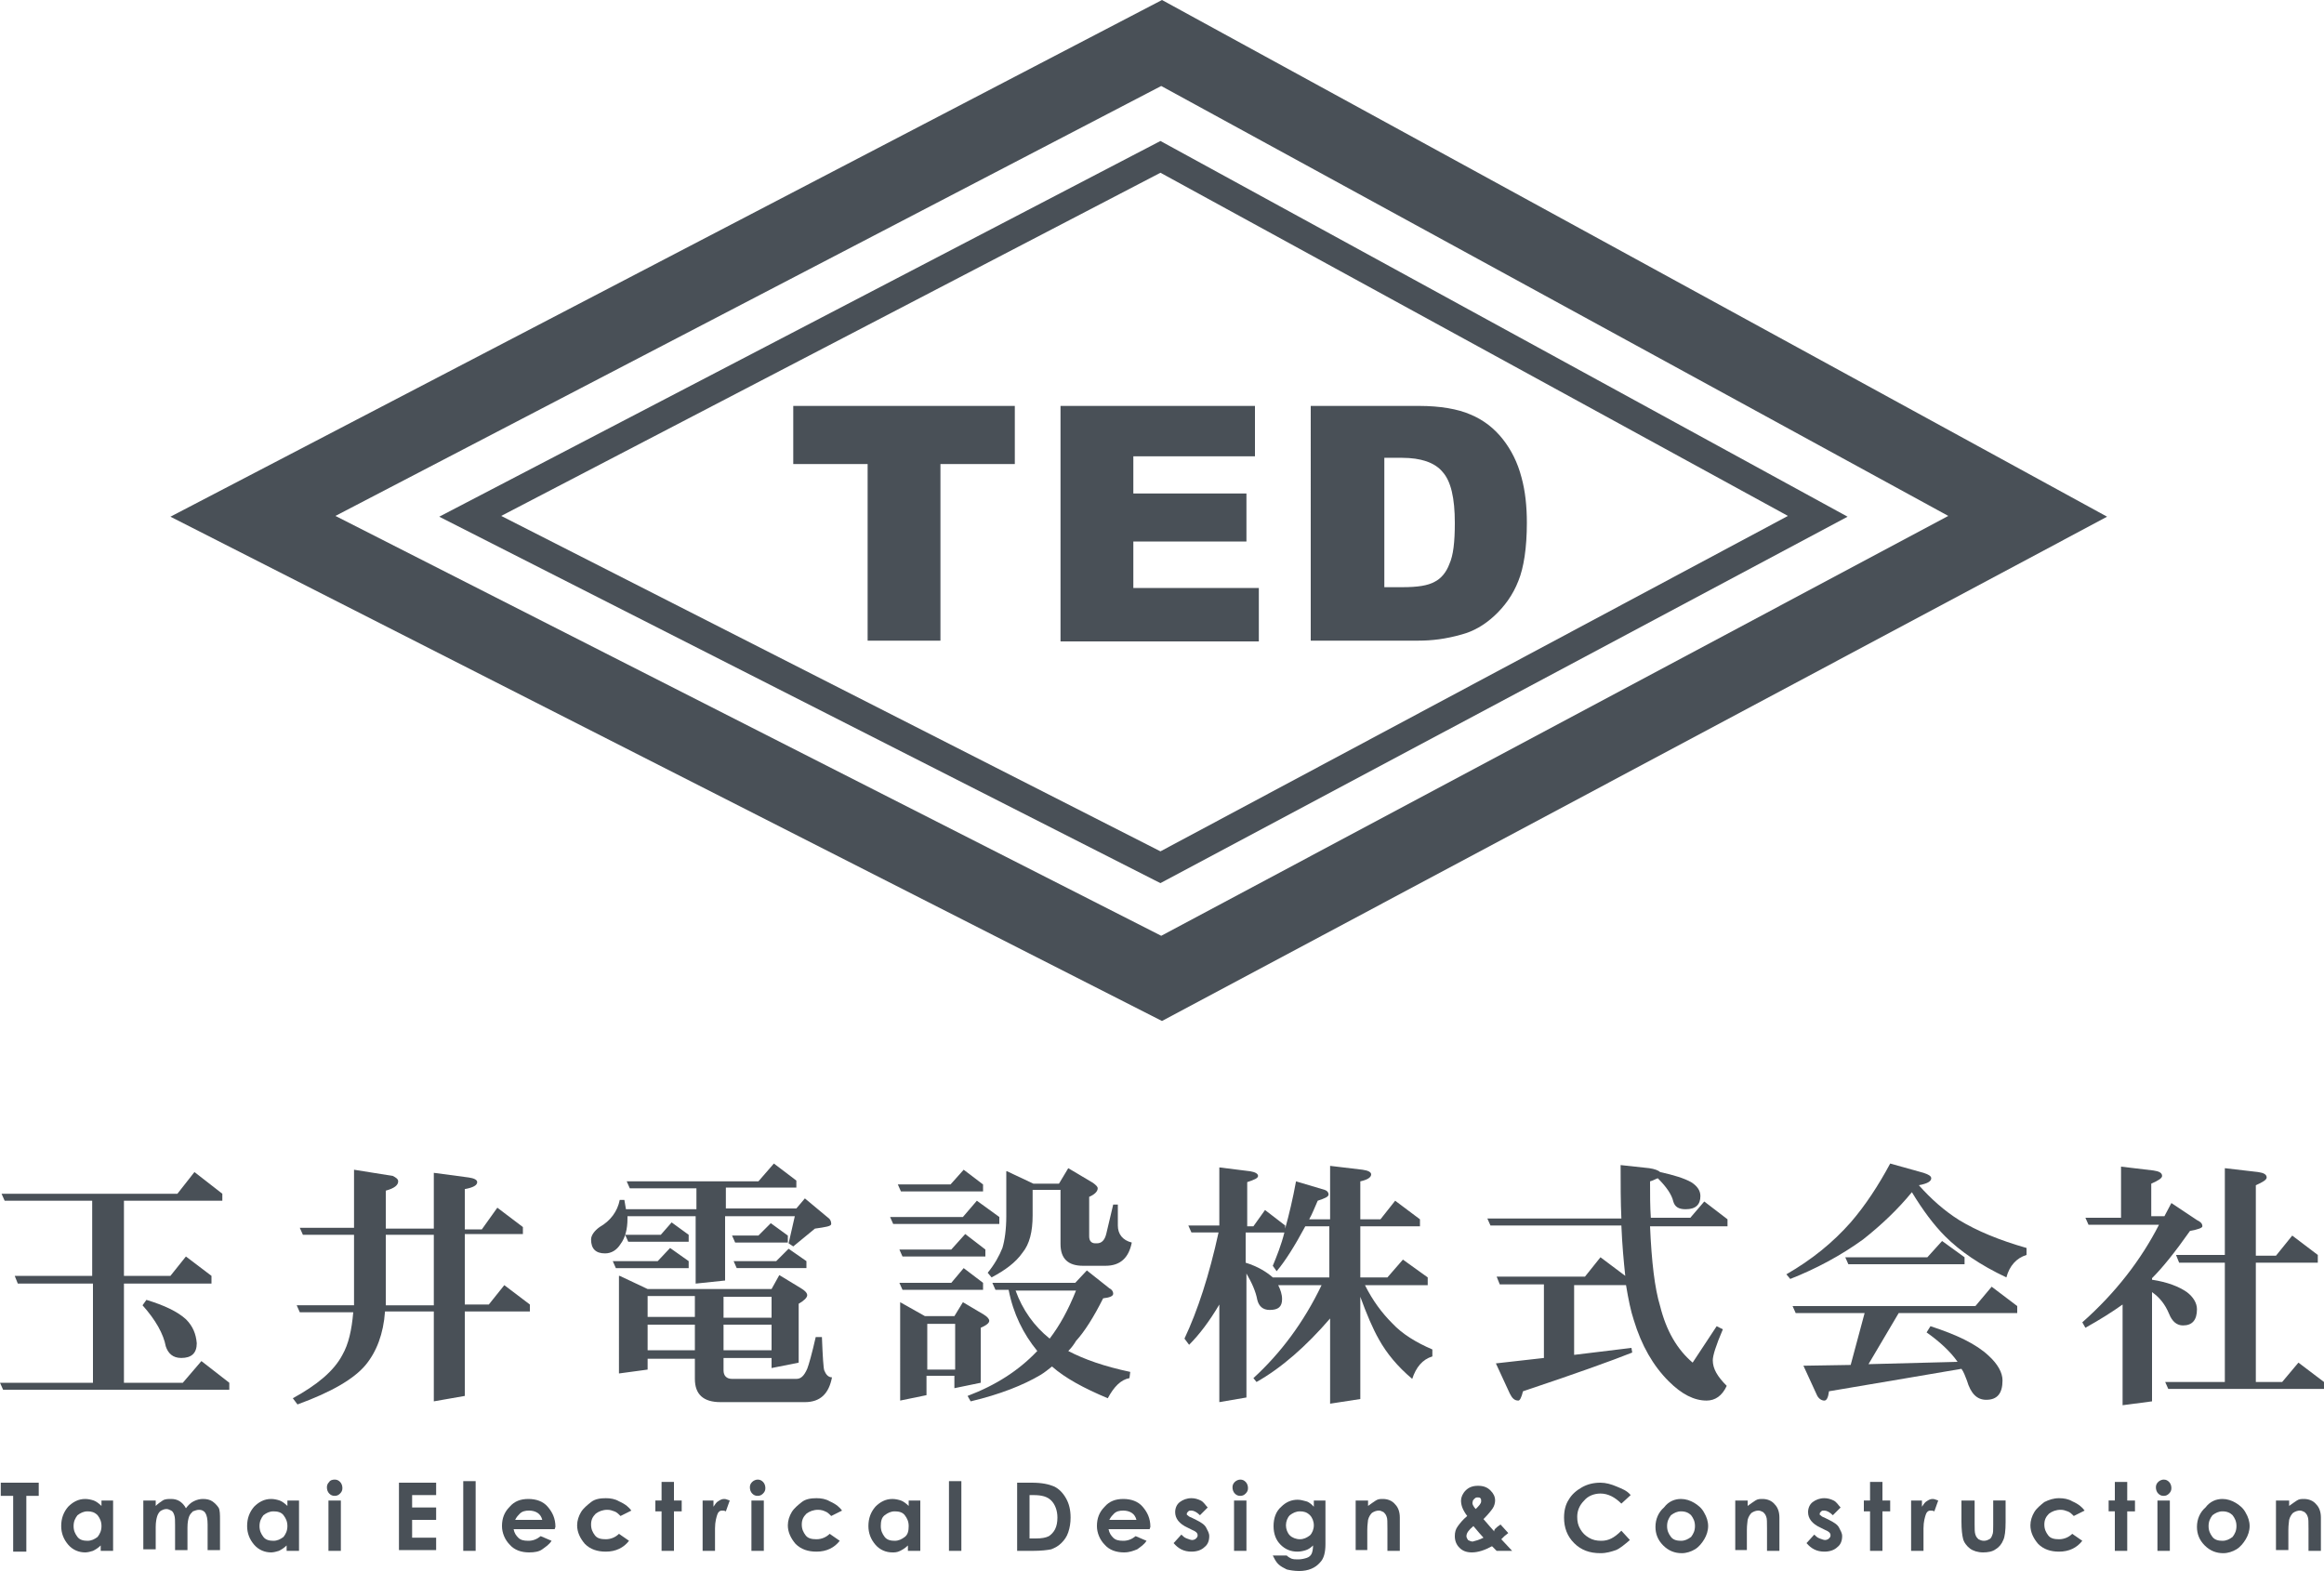 <?xml version="1.0" encoding="utf-8"?>
<!-- Generator: Adobe Illustrator 17.1.0, SVG Export Plug-In . SVG Version: 6.00 Build 0)  -->
<!DOCTYPE svg PUBLIC "-//W3C//DTD SVG 1.1//EN" "http://www.w3.org/Graphics/SVG/1.1/DTD/svg11.dtd">
<svg version="1.1" id="レイヤー_1" xmlns="http://www.w3.org/2000/svg" xmlns:xlink="http://www.w3.org/1999/xlink" x="0px"
	 y="0px" width="300px" height="202.8px" viewBox="0 0 300 202.8" enable-background="new 0 0 300 202.8" xml:space="preserve">
<path fill="#495057" d="M150,131.8L22,66.7L150,0l122,66.7L150,131.8z M43.3,66.6l106.6,54.2l101.6-54.2L149.9,11.1L43.3,66.6z"/>
<path fill="#495057" d="M149.8,114l-0.8-0.4L56.7,66.7l93.1-48.5l88.7,48.5L149.8,114z M64.7,66.6l85.1,43.3l81-43.3l-81-44.3
	L64.7,66.6z"/>
<g>
	<path fill="#495057" d="M102.5,52.4H131v7.5h-9.6v22.8h-9.4V59.9h-9.6V52.4z"/>
	<path fill="#495057" d="M136.9,52.4H162v6.5h-15.7v4.8h14.6v6.2h-14.6v6h16.2v6.9h-25.6V52.4z"/>
	<path fill="#495057" d="M169.3,52.4h13.9c2.7,0,5,0.4,6.6,1.1c1.7,0.7,3.1,1.8,4.2,3.2c1.1,1.4,1.9,3,2.4,4.9
		c0.5,1.8,0.7,3.8,0.7,5.9c0,3.2-0.4,5.8-1.1,7.5c-0.7,1.8-1.8,3.3-3.1,4.5c-1.3,1.2-2.7,2-4.2,2.4c-2.1,0.6-3.9,0.8-5.6,0.8h-13.9
		V52.4z M178.7,59.2v16.6h2.3c2,0,3.3-0.2,4.2-0.7c0.8-0.4,1.5-1.2,1.9-2.3c0.5-1.1,0.7-2.8,0.7-5.3c0-3.2-0.5-5.4-1.6-6.6
		c-1-1.2-2.8-1.8-5.2-1.8H178.7z"/>
</g>
<g>
	<path fill="#495057" d="M25.1,151.3l3.6,2.8v0.9H16v9.7H22l2-2.5l3.3,2.5v1H16v12.8h7.6l2.4-2.8l3.6,2.8v0.9H0.4L0,178.5h12v-12.8
		H2.3l-0.4-1h10V155H0.6l-0.4-0.9h22.7L25.1,151.3z M18.9,167.8c2.3,0.7,4,1.5,5.1,2.5c0.9,0.9,1.3,1.9,1.4,3.1c0,1.3-0.7,1.9-2,1.9
		c-1.1,0-1.7-0.6-2-1.5c-0.3-1.6-1.3-3.4-3-5.3L18.9,167.8z"/>
	<path fill="#495057" d="M64.2,155.9l3.3,2.5v0.9H60v9.1h3.1l2-2.5l3.3,2.5v0.9H60v10.9l-4,0.7v-11.6h-6.3c-0.2,2.9-1.1,5.2-2.5,6.9
		c-1.5,1.8-4.4,3.5-8.8,5.1l-0.6-0.8c3.1-1.7,5.3-3.5,6.4-5.6c0.8-1.4,1.2-3.2,1.4-5.5h-6.9l-0.4-0.9h7.4v-9.1h-6.6l-0.4-0.9h7v-7.5
		l5,0.8c0.4,0.2,0.7,0.4,0.7,0.7c0,0.5-0.5,0.9-1.6,1.2v4.9H56v-7.2l4.5,0.6c0.7,0.1,1.1,0.3,1.1,0.6c0,0.4-0.5,0.7-1.6,0.9v5.2h2.2
		L64.2,155.9z M56,168.5v-9.1h-6.2v8.3c0,0.3,0,0.6,0,0.8H56z"/>
	<path fill="#495057" d="M99.9,150.2l2.9,2.2v0.9h-9.1v2.7h9.1l1.1-1.3l3,2.5c0.3,0.2,0.4,0.5,0.4,0.8c0,0.3-0.7,0.4-2.1,0.6
		l-2.8,2.3l-0.6-0.4l0.8-3.5h-9v8.3l-3.8,0.4v-8.7H81l0,0.3c0,1.4-0.3,2.5-0.9,3.3c-0.5,0.8-1.2,1.2-2,1.2c-1.2,0-1.8-0.6-1.8-1.8
		c0-0.5,0.4-1.1,1.1-1.6c1.4-0.8,2.3-2,2.6-3.5h0.6l0.2,1.2h9.1v-2.7h-8.6l-0.4-0.9h17L99.9,150.2z M86.5,161.1l2.4,1.7v0.9h-9.4
		l-0.4-0.9h5.8L86.5,161.1z M80,164.7l3.6,1.7h16l1-1.8l2.8,1.7c0.5,0.3,0.8,0.6,0.8,0.9c0,0.3-0.4,0.7-1.1,1.1v7.6l-3.5,0.7v-1.3
		h-6.2v1.6c0,0.7,0.4,1.1,1.1,1.1h8.3c0.6,0,1-0.4,1.4-1.3c0.2-0.5,0.6-1.9,1.1-4.1h0.8c0.1,2.6,0.2,4,0.3,4.3
		c0.2,0.5,0.5,0.9,1,0.9c-0.4,2.1-1.5,3.2-3.5,3.2H93c-2.2,0-3.3-1-3.3-3v-2.6h-6.1v1.4l-3.7,0.5V164.7z M86.7,157.8l2.2,1.6v0.9
		h-7.8l-0.4-0.9h4.6L86.7,157.8z M83.6,170h6.1v-2.7h-6.1V170z M83.6,174.3h6.1V171h-6.1V174.3z M93.4,167.4v2.7h6.2v-2.7H93.4z
		 M93.4,171v3.3h6.2V171H93.4z M99.5,157.9l2.2,1.6v0.9h-6.8l-0.4-0.9h3.4L99.5,157.9z M101.8,161.2l2.3,1.6v0.9h-9l-0.4-0.9h5.5
		L101.8,161.2z"/>
	<path fill="#495057" d="M126.1,155l2.9,2.1v0.9h-13.7l-0.4-0.9h9.4L126.1,155z M124.4,151l2.5,1.9v0.9h-10.6l-0.4-0.9h6.8
		L124.4,151z M124.6,159.3l2.6,2v0.9h-10.7l-0.4-0.9h6.7L124.6,159.3z M124.4,163.7l2.5,1.9v0.9h-10.4l-0.4-0.9h6.7L124.4,163.7z
		 M116.2,168.1l3.2,1.8h3.8l1.1-1.8l2.7,1.6c0.5,0.3,0.7,0.6,0.7,0.8c0,0.3-0.4,0.6-1.1,0.9v7.1l-3.4,0.7v-1.6h-3.6v2.5l-3.4,0.7
		V168.1z M119.7,176.8h3.6v-5.9h-3.6V176.8z M140.3,164l2.9,2.3c0.4,0.2,0.5,0.5,0.5,0.7c0,0.3-0.4,0.5-1.3,0.6
		c-1.2,2.4-2.4,4.3-3.5,5.5c-0.3,0.5-0.6,0.9-1,1.3c2.1,1.1,4.7,2,8,2.7l-0.1,0.8c-1.1,0.2-2,1.1-2.8,2.6c-3.1-1.3-5.5-2.6-7.2-4.1
		c-0.5,0.4-1,0.8-1.5,1.1c-2.2,1.3-5.2,2.5-9,3.4l-0.4-0.7c3.7-1.4,6.6-3.3,8.9-5.7c0,0,0,0,0.1-0.1c-1.8-2.2-3.1-4.8-3.7-7.9h-1.7
		l-0.4-0.9h10.7L140.3,164z M130,151.2l3.4,1.6h3.3l1.2-2l3.2,1.9c0.4,0.3,0.6,0.5,0.6,0.7c0,0.4-0.4,0.8-1.1,1.1v5.1
		c0,0.6,0.3,0.9,0.8,0.9h0.2c0.6,0,1-0.4,1.2-1.2l0.9-3.8h0.6v2.7c0,1.1,0.6,1.9,1.8,2.2c-0.4,2-1.5,3-3.4,3h-2.9
		c-1.9,0-2.9-0.9-2.9-2.8v-7h-3.6v3.3c0,2.1-0.4,3.7-1.3,4.8c-0.9,1.3-2.3,2.3-4,3.2l-0.5-0.6c0.9-1.1,1.5-2.2,1.9-3.2
		c0.3-1,0.5-2.4,0.5-4.1V151.2z M131.1,166.6c0.9,2.5,2.4,4.6,4.4,6.2c1.3-1.7,2.4-3.7,3.4-6.2H131.1z"/>
	<path fill="#495057" d="M163.3,156.2l2.6,2v0.4c0.5-1.8,1-3.9,1.4-6.1l3.7,1.1c0.3,0.1,0.5,0.3,0.5,0.6c0,0.3-0.5,0.5-1.4,0.8
		c-0.4,0.9-0.7,1.7-1.1,2.4h2.7v-6.9l4.2,0.5c0.7,0.1,1.1,0.3,1.1,0.6c0,0.4-0.5,0.7-1.4,0.9v4.9h2.6l1.9-2.4l3.2,2.4v0.9h-7.7v6.6
		h3.5l2-2.3l3.2,2.3v1h-8.1c1,2,2.2,3.6,3.5,4.9c1.3,1.4,3.1,2.5,5.2,3.4v0.9c-1.3,0.4-2.1,1.4-2.6,2.9c-1.9-1.6-3.3-3.3-4.3-5.1
		c-0.8-1.4-1.6-3.3-2.4-5.5v13.2l-3.9,0.6v-11c-3.1,3.6-6.3,6.4-9.5,8.2l-0.4-0.5c3.5-3.2,6.5-7.2,8.8-12h-5.6
		c0.3,0.6,0.5,1.2,0.5,1.8c0,1-0.5,1.4-1.6,1.4c-0.9,0-1.4-0.5-1.6-1.3c-0.2-1.1-0.7-2.2-1.4-3.4v16l-3.5,0.6v-12.6
		c-1.3,2.2-2.6,3.9-3.9,5.2l-0.6-0.8c1.7-3.6,3.2-8.2,4.4-13.7h-3.5l-0.4-0.9h4v-7.5l4,0.5c0.6,0.1,1,0.3,1,0.6
		c0,0.3-0.5,0.5-1.4,0.8v5.7h0.8L163.3,156.2z M171.6,164.9v-6.6h-3.1c-1.4,2.6-2.6,4.5-3.7,5.8l-0.5-0.7c0.5-1.2,1.1-2.7,1.5-4.3
		h-5v3.9c1.6,0.5,2.7,1.2,3.5,1.9H171.6z"/>
	<path fill="#495057" d="M220,155.1l3,2.3v0.9h-10c0.2,4.6,0.6,8,1.3,10.3c0.8,3.2,2.2,5.6,4.2,7.3l3.1-4.7l0.8,0.4
		c-0.9,2.1-1.3,3.4-1.3,4c0,1.1,0.6,2.1,1.8,3.3c-0.6,1.3-1.5,1.9-2.6,1.9c-1.6,0-3.2-0.8-4.9-2.5c-2-2-3.5-4.6-4.5-7.9
		c-0.4-1.2-0.7-2.7-1-4.5h-6.7v9l7.4-0.9l0.1,0.6c-2.5,1-7.2,2.7-14.1,5c-0.2,0.8-0.4,1.2-0.6,1.2c-0.5,0-0.8-0.3-1.1-0.9l-1.8-3.9
		l6.2-0.7v-9.5h-5.7l-0.4-1h11.4l2-2.5l3.2,2.4c-0.2-1.9-0.4-4-0.5-6.5h-16.9l-0.4-0.9h17.3c-0.1-2.1-0.1-4.4-0.1-6.9l3.7,0.4
		c0.7,0.1,1.2,0.3,1.4,0.5c1.8,0.4,3.1,0.8,4,1.3c0.8,0.5,1.2,1.1,1.2,1.8c0,1.1-0.6,1.7-1.9,1.7c-0.9,0-1.4-0.3-1.6-1
		c-0.2-0.9-0.9-1.9-2-3c-0.3,0.1-0.6,0.3-1,0.4c0,1.7,0,3.3,0.1,4.7h5.1L220,155.1z"/>
	<path fill="#495057" d="M244,150.2l4.3,1.2c0.6,0.2,1,0.4,1,0.7c0,0.4-0.5,0.7-1.6,0.9c1.6,1.8,3.3,3.3,5.2,4.5
		c2.3,1.4,5.2,2.6,8.7,3.6v0.9c-1.3,0.4-2.2,1.4-2.6,2.9c-3.4-1.6-6-3.4-7.9-5.3c-1.5-1.5-2.9-3.4-4.3-5.7c-1.8,2.2-3.9,4.2-6.3,6.1
		c-2.9,2.1-6.1,3.8-9.4,5.1l-0.5-0.6c3.3-1.9,6-4.1,8.3-6.7C240.8,155.6,242.5,153,244,150.2z M257.1,166.1l3.3,2.5v0.9h-15.3
		l-3.9,6.6l11.5-0.3c-0.9-1.3-2.3-2.6-4-3.8l0.5-0.8c3.4,1.1,5.9,2.3,7.5,3.8c1.2,1.1,1.8,2.2,1.8,3.2c0,1.7-0.7,2.5-2.1,2.5
		c-1.2,0-2-0.8-2.5-2.5c-0.2-0.5-0.4-1.1-0.7-1.5c-3.6,0.6-9.3,1.6-17.1,2.9c-0.1,0.8-0.3,1.2-0.6,1.2c-0.4,0-0.8-0.3-1-0.8
		l-1.7-3.7l6.1-0.1l1.8-6.7h-8.9l-0.4-0.9H255L257.1,166.1z M250.7,160.2l2.9,2.1v0.9h-15l-0.4-0.9h10.6L250.7,160.2z"/>
	<path fill="#495057" d="M273.8,150.6l4.2,0.5c0.7,0.1,1.1,0.3,1.1,0.7c0,0.3-0.5,0.6-1.4,1v4.2h1.7l0.9-1.7l3.3,2.2
		c0.4,0.2,0.7,0.4,0.7,0.8c0,0.2-0.5,0.4-1.6,0.6c-1.9,2.7-3.5,4.7-4.9,6.1v0.2c2,0.3,3.5,0.9,4.5,1.6c0.8,0.6,1.3,1.4,1.3,2.2
		c0,1.4-0.6,2.1-1.8,2.1c-0.8,0-1.4-0.5-1.8-1.5c-0.5-1.2-1.2-2.1-2.2-2.8v14.1l-3.8,0.5v-13c-1.4,1-3,2-4.8,3l-0.4-0.7
		c4.3-3.8,7.6-8.1,9.9-12.6h-9.1l-0.4-0.9h4.6V150.6z M295.9,159.5l3.3,2.5v1h-8v15.4h3.4l2.1-2.5l3.3,2.5v0.9h-20.1l-0.4-0.9h7.7
		v-15.4h-5.9l-0.4-1h6.3v-11.2l4.3,0.5c0.7,0.1,1.1,0.3,1.1,0.7c0,0.3-0.5,0.6-1.4,1v9.1h2.6L295.9,159.5z"/>
</g>
<g>
	<path fill="#495057" d="M0.1,191.4H5v1.7H3.4v7.2H1.7v-7.2H0.1V191.4z"/>
	<path fill="#495057" d="M13,193.7h1.6v6.5H13v-0.7c-0.3,0.3-0.6,0.5-1,0.7c-0.3,0.1-0.7,0.2-1,0.2c-0.8,0-1.6-0.3-2.2-1
		c-0.6-0.7-0.9-1.5-0.9-2.4c0-1,0.3-1.8,0.9-2.5c0.6-0.6,1.3-1,2.2-1c0.4,0,0.8,0.1,1.1,0.2s0.7,0.4,1,0.7V193.7z M11.3,195.1
		c-0.5,0-0.9,0.2-1.3,0.5c-0.3,0.4-0.5,0.8-0.5,1.4c0,0.6,0.2,1,0.5,1.4c0.3,0.4,0.8,0.5,1.3,0.5c0.5,0,0.9-0.2,1.3-0.5
		c0.3-0.4,0.5-0.8,0.5-1.4c0-0.6-0.2-1-0.5-1.4C12.2,195.2,11.8,195.1,11.3,195.1z"/>
	<path fill="#495057" d="M18.5,193.7h1.6v0.7c0.3-0.3,0.6-0.5,0.9-0.7c0.3-0.2,0.7-0.2,1.1-0.2c0.4,0,0.8,0.1,1.1,0.3
		c0.3,0.2,0.6,0.5,0.8,0.9c0.3-0.4,0.6-0.7,1-0.9c0.4-0.2,0.8-0.3,1.2-0.3c0.5,0,0.9,0.1,1.2,0.3s0.6,0.5,0.8,0.8
		c0.2,0.3,0.2,0.9,0.2,1.7v3.8h-1.6v-3.3c0-0.7-0.1-1.2-0.3-1.5c-0.2-0.3-0.5-0.4-0.8-0.4c-0.3,0-0.5,0.1-0.8,0.2
		c-0.2,0.2-0.4,0.4-0.5,0.7c-0.1,0.3-0.2,0.7-0.2,1.4v2.9h-1.6v-3.2c0-0.6,0-1-0.1-1.3c-0.1-0.3-0.2-0.5-0.4-0.6
		c-0.2-0.1-0.4-0.2-0.6-0.2c-0.3,0-0.5,0.1-0.7,0.2s-0.4,0.4-0.5,0.7c-0.1,0.3-0.2,0.8-0.2,1.4v2.9h-1.6V193.7z"/>
	<path fill="#495057" d="M37,193.7h1.6v6.5H37v-0.7c-0.3,0.3-0.6,0.5-1,0.7c-0.3,0.1-0.7,0.2-1,0.2c-0.8,0-1.6-0.3-2.2-1
		c-0.6-0.7-0.9-1.5-0.9-2.4c0-1,0.3-1.8,0.9-2.5c0.6-0.6,1.3-1,2.2-1c0.4,0,0.8,0.1,1.1,0.2s0.7,0.4,1,0.7V193.7z M35.3,195.1
		c-0.5,0-0.9,0.2-1.3,0.5c-0.3,0.4-0.5,0.8-0.5,1.4c0,0.6,0.2,1,0.5,1.4c0.3,0.4,0.8,0.5,1.3,0.5c0.5,0,0.9-0.2,1.3-0.5
		c0.3-0.4,0.5-0.8,0.5-1.4c0-0.6-0.2-1-0.5-1.4C36.3,195.2,35.8,195.1,35.3,195.1z"/>
	<path fill="#495057" d="M43.2,191c0.3,0,0.5,0.1,0.7,0.3c0.2,0.2,0.3,0.5,0.3,0.8c0,0.3-0.1,0.5-0.3,0.7c-0.2,0.2-0.4,0.3-0.7,0.3
		c-0.3,0-0.5-0.1-0.7-0.3c-0.2-0.2-0.3-0.5-0.3-0.8c0-0.3,0.1-0.5,0.3-0.7C42.6,191.1,42.9,191,43.2,191z M42.3,193.7H44v6.5h-1.6
		V193.7z"/>
	<path fill="#495057" d="M51.5,191.4h4.8v1.6h-3.1v1.6h3.1v1.6h-3.1v2.3h3.1v1.6h-4.8V191.4z"/>
	<path fill="#495057" d="M59.8,191.2h1.6v9h-1.6V191.2z"/>
	<path fill="#495057" d="M71.6,197.4h-5.3c0.1,0.5,0.3,0.8,0.6,1.1c0.3,0.3,0.7,0.4,1.3,0.4c0.6,0,1.1-0.2,1.6-0.6l1.4,0.6
		c-0.3,0.5-0.8,0.8-1.2,1.1s-1,0.4-1.7,0.4c-1,0-1.9-0.3-2.5-1c-0.6-0.6-1-1.5-1-2.4c0-1,0.3-1.8,1-2.5c0.6-0.7,1.4-1,2.4-1
		c1,0,1.9,0.3,2.5,1c0.6,0.7,1,1.5,1,2.6L71.6,197.4z M70,196.2c-0.1-0.4-0.3-0.7-0.6-0.9s-0.7-0.3-1.1-0.3c-0.5,0-0.9,0.1-1.2,0.4
		c-0.2,0.2-0.4,0.4-0.6,0.8H70z"/>
	<path fill="#495057" d="M81.5,195l-1.4,0.7c-0.3-0.3-0.5-0.5-0.8-0.6c-0.3-0.1-0.5-0.2-0.9-0.2c-0.6,0-1.1,0.2-1.5,0.5
		c-0.4,0.4-0.6,0.8-0.6,1.4c0,0.6,0.2,1,0.5,1.4s0.8,0.5,1.4,0.5c0.7,0,1.3-0.3,1.7-0.7l1.3,0.9c-0.7,0.9-1.7,1.4-3,1.4
		c-1.1,0-2-0.3-2.7-1c-0.6-0.7-1-1.5-1-2.4c0-0.6,0.2-1.2,0.5-1.7c0.3-0.5,0.8-0.9,1.3-1.3s1.2-0.5,1.9-0.5c0.6,0,1.2,0.1,1.7,0.4
		C80.8,194.2,81.2,194.6,81.5,195z"/>
	<path fill="#495057" d="M85.4,191.3H87v2.4h1v1.4h-1v5.1h-1.6v-5.1h-0.8v-1.4h0.8V191.3z"/>
	<path fill="#495057" d="M90.7,193.7h1.4v0.8c0.2-0.3,0.4-0.6,0.6-0.7c0.3-0.2,0.5-0.3,0.8-0.3c0.2,0,0.4,0.1,0.7,0.2l-0.5,1.4
		c-0.2-0.1-0.3-0.1-0.5-0.1c-0.3,0-0.5,0.2-0.6,0.5s-0.3,0.9-0.3,1.8l0,0.3v2.6h-1.6V193.7z"/>
	<path fill="#495057" d="M97.8,191c0.3,0,0.5,0.1,0.7,0.3c0.2,0.2,0.3,0.5,0.3,0.8c0,0.3-0.1,0.5-0.3,0.7c-0.2,0.2-0.4,0.3-0.7,0.3
		c-0.3,0-0.5-0.1-0.7-0.3c-0.2-0.2-0.3-0.5-0.3-0.8c0-0.3,0.1-0.5,0.3-0.7C97.3,191.1,97.6,191,97.8,191z M97,193.7h1.6v6.5H97
		V193.7z"/>
	<path fill="#495057" d="M108.7,195l-1.4,0.7c-0.3-0.3-0.5-0.5-0.8-0.6c-0.2-0.1-0.5-0.2-0.9-0.2c-0.6,0-1.1,0.2-1.5,0.5
		c-0.4,0.4-0.6,0.8-0.6,1.4c0,0.6,0.2,1,0.5,1.4s0.8,0.5,1.4,0.5c0.7,0,1.3-0.3,1.7-0.7l1.3,0.9c-0.7,0.9-1.7,1.4-3,1.4
		c-1.1,0-2-0.3-2.7-1c-0.6-0.7-1-1.5-1-2.4c0-0.6,0.2-1.2,0.5-1.7c0.3-0.5,0.8-0.9,1.3-1.3s1.2-0.5,1.9-0.5c0.6,0,1.2,0.1,1.7,0.4
		C108,194.2,108.4,194.6,108.7,195z"/>
	<path fill="#495057" d="M117.2,193.7h1.6v6.5h-1.6v-0.7c-0.3,0.3-0.6,0.5-1,0.7s-0.7,0.2-1,0.2c-0.8,0-1.6-0.3-2.2-1
		c-0.6-0.7-0.9-1.5-0.9-2.4c0-1,0.3-1.8,0.9-2.5c0.6-0.6,1.3-1,2.2-1c0.4,0,0.8,0.1,1.1,0.2s0.7,0.4,1,0.7V193.7z M115.5,195.1
		c-0.5,0-0.9,0.2-1.3,0.5s-0.5,0.8-0.5,1.4c0,0.6,0.2,1,0.5,1.4c0.3,0.4,0.8,0.5,1.3,0.5c0.5,0,0.9-0.2,1.3-0.5s0.5-0.8,0.5-1.4
		c0-0.6-0.2-1-0.5-1.4S116,195.1,115.5,195.1z"/>
	<path fill="#495057" d="M122.5,191.2h1.6v9h-1.6V191.2z"/>
	<path fill="#495057" d="M131.2,191.4h2c1.3,0,2.2,0.2,2.9,0.5c0.6,0.3,1.1,0.8,1.5,1.5s0.6,1.5,0.6,2.5c0,0.7-0.1,1.3-0.3,1.9
		c-0.2,0.6-0.5,1-0.9,1.4c-0.4,0.4-0.8,0.6-1.3,0.8c-0.5,0.1-1.3,0.2-2.4,0.2h-2V191.4z M132.9,193v5.6h0.8c0.8,0,1.3-0.1,1.7-0.3
		c0.3-0.2,0.6-0.5,0.8-0.9c0.2-0.4,0.3-0.9,0.3-1.5c0-0.9-0.3-1.7-0.8-2.2c-0.5-0.5-1.2-0.7-2.3-0.7H132.9z"/>
	<path fill="#495057" d="M148.4,197.4h-5.3c0.1,0.5,0.3,0.8,0.6,1.1c0.3,0.3,0.7,0.4,1.3,0.4c0.6,0,1.1-0.2,1.6-0.6l1.4,0.6
		c-0.3,0.5-0.8,0.8-1.2,1.1c-0.5,0.2-1,0.4-1.7,0.4c-1,0-1.9-0.3-2.5-1c-0.6-0.6-1-1.5-1-2.4c0-1,0.3-1.8,1-2.5c0.6-0.7,1.4-1,2.4-1
		c1,0,1.9,0.3,2.5,1c0.6,0.7,1,1.5,1,2.6L148.4,197.4z M146.7,196.2c-0.1-0.4-0.3-0.7-0.6-0.9c-0.3-0.2-0.7-0.3-1.1-0.3
		c-0.5,0-0.9,0.1-1.2,0.4c-0.2,0.2-0.4,0.4-0.6,0.8H146.7z"/>
	<path fill="#495057" d="M155.9,194.6l-1,1c-0.4-0.4-0.8-0.6-1.1-0.6c-0.2,0-0.3,0-0.4,0.1c-0.1,0.1-0.2,0.2-0.2,0.3
		c0,0.1,0,0.2,0.1,0.2c0.1,0.1,0.2,0.2,0.5,0.3l0.6,0.3c0.6,0.3,1.1,0.6,1.3,1s0.4,0.7,0.4,1.1c0,0.6-0.2,1.1-0.6,1.4
		c-0.4,0.4-1,0.6-1.7,0.6c-1,0-1.7-0.4-2.3-1.1l1-1.1c0.2,0.2,0.4,0.4,0.7,0.5c0.3,0.1,0.5,0.2,0.7,0.2c0.2,0,0.4-0.1,0.5-0.2
		s0.2-0.2,0.2-0.4c0-0.3-0.2-0.5-0.7-0.7l-0.6-0.3c-1.1-0.5-1.6-1.2-1.6-2c0-0.5,0.2-1,0.6-1.3s0.9-0.5,1.5-0.5
		c0.4,0,0.8,0.1,1.2,0.3S155.6,194.3,155.9,194.6z"/>
	<path fill="#495057" d="M160.1,191c0.3,0,0.5,0.1,0.7,0.3c0.2,0.2,0.3,0.5,0.3,0.8c0,0.3-0.1,0.5-0.3,0.7c-0.2,0.2-0.4,0.3-0.7,0.3
		c-0.3,0-0.5-0.1-0.7-0.3c-0.2-0.2-0.3-0.5-0.3-0.8c0-0.3,0.1-0.5,0.3-0.7C159.6,191.1,159.9,191,160.1,191z M159.3,193.7h1.6v6.5
		h-1.6V193.7z"/>
	<path fill="#495057" d="M169.5,193.7h1.6v5.6c0,1.1-0.2,1.9-0.7,2.4c-0.6,0.7-1.5,1.1-2.7,1.1c-0.6,0-1.2-0.1-1.6-0.2
		c-0.4-0.2-0.8-0.4-1.1-0.7c-0.3-0.3-0.5-0.7-0.7-1.1h1.8c0.2,0.2,0.4,0.3,0.6,0.4c0.3,0.1,0.5,0.1,0.9,0.1c0.4,0,0.8-0.1,1.1-0.2
		s0.5-0.3,0.6-0.5c0.1-0.2,0.2-0.6,0.2-1.1c-0.3,0.3-0.6,0.5-0.9,0.6s-0.7,0.2-1.1,0.2c-0.9,0-1.6-0.3-2.2-0.9s-0.9-1.4-0.9-2.4
		c0-1,0.3-1.9,1-2.5c0.6-0.6,1.3-0.9,2.1-0.9c0.4,0,0.7,0.1,1.1,0.2s0.7,0.4,1,0.7V193.7z M167.8,195.1c-0.5,0-0.9,0.2-1.3,0.5
		c-0.3,0.3-0.5,0.8-0.5,1.3c0,0.5,0.2,1,0.5,1.3s0.8,0.5,1.3,0.5c0.5,0,0.9-0.2,1.3-0.5c0.3-0.3,0.5-0.8,0.5-1.3
		c0-0.5-0.2-1-0.5-1.3C168.7,195.2,168.3,195.1,167.8,195.1z"/>
	<path fill="#495057" d="M175,193.7h1.6v0.7c0.4-0.3,0.7-0.5,1-0.7s0.6-0.2,0.9-0.2c0.6,0,1.2,0.2,1.6,0.7c0.4,0.4,0.6,1,0.6,1.7
		v4.3h-1.6v-2.9c0-0.8,0-1.3-0.1-1.5c-0.1-0.3-0.2-0.4-0.4-0.6c-0.2-0.1-0.4-0.2-0.6-0.2c-0.3,0-0.6,0.1-0.9,0.3
		c-0.2,0.2-0.4,0.5-0.5,0.9c0,0.2-0.1,0.6-0.1,1.3v2.6H175V193.7z"/>
	<path fill="#495057" d="M193.7,196.8l1,1.1l-0.5,0.4l-0.4,0.4l1.4,1.5h-2l-0.6-0.6c-0.9,0.5-1.8,0.8-2.6,0.8
		c-0.7,0-1.2-0.2-1.6-0.6c-0.4-0.4-0.6-0.9-0.6-1.5c0-0.5,0.1-0.9,0.4-1.3s0.6-0.8,1.2-1.3c-0.6-0.8-0.8-1.4-0.8-2
		c0-0.4,0.2-0.9,0.6-1.3s0.9-0.6,1.6-0.6c0.7,0,1.2,0.2,1.6,0.6s0.6,0.8,0.6,1.3c0,0.3-0.1,0.7-0.3,1c-0.2,0.3-0.6,0.8-1.2,1.4
		c0.7,0.8,1.2,1.4,1.4,1.6C192.8,197.5,193.1,197.2,193.7,196.8z M191.5,198.5c-0.3-0.3-0.7-0.8-1.3-1.5c-0.6,0.5-0.9,0.9-0.9,1.3
		c0,0.2,0.1,0.3,0.2,0.5c0.2,0.1,0.4,0.2,0.6,0.2C190.5,198.9,190.9,198.8,191.5,198.5z M190.5,194.8c0.4-0.4,0.7-0.7,0.7-1
		c0-0.2,0-0.3-0.1-0.4s-0.2-0.1-0.4-0.1c-0.2,0-0.3,0.1-0.4,0.2c-0.1,0.1-0.2,0.2-0.2,0.4C190,194.1,190.2,194.5,190.5,194.8z"/>
	<path fill="#495057" d="M210.5,193l-1.2,1.1c-0.8-0.8-1.7-1.3-2.7-1.3c-0.8,0-1.6,0.3-2.1,0.9c-0.6,0.6-0.9,1.3-0.9,2.1
		c0,0.6,0.1,1.1,0.4,1.6c0.3,0.5,0.6,0.8,1.1,1.1c0.5,0.3,1,0.4,1.6,0.4c0.5,0,0.9-0.1,1.3-0.3c0.4-0.2,0.8-0.5,1.3-1l1.1,1.2
		c-0.7,0.6-1.3,1.1-1.8,1.3c-0.6,0.2-1.2,0.4-2,0.4c-1.4,0-2.5-0.4-3.4-1.3s-1.3-2-1.3-3.3c0-0.9,0.2-1.7,0.6-2.3
		c0.4-0.7,1-1.2,1.7-1.6s1.5-0.6,2.4-0.6c0.7,0,1.4,0.2,2.1,0.5S210,192.4,210.5,193z"/>
	<path fill="#495057" d="M217,193.5c0.6,0,1.2,0.2,1.7,0.5c0.5,0.3,1,0.7,1.3,1.3c0.3,0.5,0.5,1.1,0.5,1.7c0,0.6-0.2,1.2-0.5,1.7
		c-0.3,0.5-0.7,1-1.2,1.3c-0.5,0.3-1.1,0.5-1.7,0.5c-0.9,0-1.7-0.3-2.4-1c-0.7-0.7-1-1.5-1-2.4c0-1,0.4-1.9,1.1-2.5
		C215.4,193.8,216.2,193.5,217,193.5z M217,195.1c-0.5,0-0.9,0.2-1.3,0.5c-0.3,0.4-0.5,0.8-0.5,1.4c0,0.6,0.2,1,0.5,1.4
		c0.3,0.4,0.8,0.5,1.3,0.5s0.9-0.2,1.3-0.5c0.3-0.4,0.5-0.8,0.5-1.4c0-0.6-0.2-1-0.5-1.4C218,195.3,217.6,195.1,217,195.1z"/>
	<path fill="#495057" d="M224,193.7h1.6v0.7c0.4-0.3,0.7-0.5,1-0.7s0.6-0.2,0.9-0.2c0.6,0,1.2,0.2,1.6,0.7c0.4,0.4,0.6,1,0.6,1.7
		v4.3h-1.6v-2.9c0-0.8,0-1.3-0.1-1.5c-0.1-0.3-0.2-0.4-0.4-0.6c-0.2-0.1-0.4-0.2-0.6-0.2c-0.3,0-0.6,0.1-0.9,0.3
		c-0.2,0.2-0.4,0.5-0.5,0.9c0,0.2-0.1,0.6-0.1,1.3v2.6H224V193.7z"/>
	<path fill="#495057" d="M237.6,194.6l-1,1c-0.4-0.4-0.8-0.6-1.1-0.6c-0.2,0-0.3,0-0.4,0.1c-0.1,0.1-0.2,0.2-0.2,0.3
		c0,0.1,0,0.2,0.1,0.2c0.1,0.1,0.2,0.2,0.5,0.3l0.6,0.3c0.6,0.3,1.1,0.6,1.3,1s0.4,0.7,0.4,1.1c0,0.6-0.2,1.1-0.6,1.4
		c-0.4,0.4-1,0.6-1.7,0.6c-1,0-1.7-0.4-2.3-1.1l1-1.1c0.2,0.2,0.4,0.4,0.7,0.5c0.3,0.1,0.5,0.2,0.7,0.2c0.2,0,0.4-0.1,0.5-0.2
		s0.2-0.2,0.2-0.4c0-0.3-0.2-0.5-0.7-0.7l-0.6-0.3c-1.1-0.5-1.6-1.2-1.6-2c0-0.5,0.2-1,0.6-1.3s0.9-0.5,1.5-0.5
		c0.4,0,0.8,0.1,1.2,0.3S237.3,194.3,237.6,194.6z"/>
	<path fill="#495057" d="M241.4,191.3h1.6v2.4h1v1.4h-1v5.1h-1.6v-5.1h-0.8v-1.4h0.8V191.3z"/>
	<path fill="#495057" d="M246.7,193.7h1.4v0.8c0.2-0.3,0.4-0.6,0.6-0.7c0.3-0.2,0.5-0.3,0.8-0.3c0.2,0,0.4,0.1,0.7,0.2l-0.5,1.4
		c-0.2-0.1-0.3-0.1-0.5-0.1c-0.3,0-0.5,0.2-0.6,0.5s-0.3,0.9-0.3,1.8l0,0.3v2.6h-1.6V193.7z"/>
	<path fill="#495057" d="M253.2,193.7h1.7v3.1c0,0.6,0,1,0.1,1.3s0.2,0.4,0.4,0.6c0.2,0.1,0.4,0.2,0.7,0.2c0.3,0,0.5-0.1,0.7-0.2
		s0.3-0.3,0.4-0.6c0.1-0.2,0.1-0.6,0.1-1.2v-3.2h1.6v2.8c0,1.1-0.1,1.9-0.3,2.3c-0.2,0.5-0.5,0.9-1,1.2c-0.4,0.3-1,0.4-1.6,0.4
		c-0.7,0-1.3-0.2-1.7-0.5c-0.4-0.3-0.8-0.8-0.9-1.3c-0.1-0.4-0.2-1.1-0.2-2.2V193.7z"/>
	<path fill="#495057" d="M269.1,195l-1.4,0.7c-0.3-0.3-0.5-0.5-0.8-0.6s-0.5-0.2-0.9-0.2c-0.6,0-1.1,0.2-1.5,0.5
		c-0.4,0.4-0.6,0.8-0.6,1.4c0,0.6,0.2,1,0.5,1.4s0.8,0.5,1.4,0.5c0.7,0,1.3-0.3,1.7-0.7l1.3,0.9c-0.7,0.9-1.7,1.4-3,1.4
		c-1.1,0-2-0.3-2.7-1c-0.6-0.7-1-1.5-1-2.4c0-0.6,0.2-1.2,0.5-1.7c0.3-0.5,0.8-0.9,1.3-1.3c0.6-0.3,1.2-0.5,1.9-0.5
		c0.6,0,1.2,0.1,1.7,0.4C268.4,194.2,268.8,194.6,269.1,195z"/>
	<path fill="#495057" d="M273,191.3h1.6v2.4h1v1.4h-1v5.1H273v-5.1h-0.8v-1.4h0.8V191.3z"/>
	<path fill="#495057" d="M279.3,191c0.3,0,0.5,0.1,0.7,0.3c0.2,0.2,0.3,0.5,0.3,0.8c0,0.3-0.1,0.5-0.3,0.7c-0.2,0.2-0.4,0.3-0.7,0.3
		c-0.3,0-0.5-0.1-0.7-0.3c-0.2-0.2-0.3-0.5-0.3-0.8c0-0.3,0.1-0.5,0.3-0.7C278.8,191.1,279.1,191,279.3,191z M278.5,193.7h1.6v6.5
		h-1.6V193.7z"/>
	<path fill="#495057" d="M286.9,193.5c0.6,0,1.2,0.2,1.7,0.5c0.5,0.3,1,0.7,1.3,1.3c0.3,0.5,0.5,1.1,0.5,1.7c0,0.6-0.2,1.2-0.5,1.7
		c-0.3,0.5-0.7,1-1.2,1.3c-0.5,0.3-1.1,0.5-1.7,0.5c-0.9,0-1.7-0.3-2.4-1c-0.7-0.7-1-1.5-1-2.4c0-1,0.4-1.9,1.1-2.5
		C285.3,193.8,286.1,193.5,286.9,193.5z M286.9,195.1c-0.5,0-0.9,0.2-1.3,0.5c-0.3,0.4-0.5,0.8-0.5,1.4c0,0.6,0.2,1,0.5,1.4
		c0.3,0.4,0.8,0.5,1.3,0.5s0.9-0.2,1.3-0.5c0.3-0.4,0.5-0.8,0.5-1.4c0-0.6-0.2-1-0.5-1.4C287.9,195.3,287.5,195.1,286.9,195.1z"/>
	<path fill="#495057" d="M293.9,193.7h1.6v0.7c0.4-0.3,0.7-0.5,1-0.7s0.6-0.2,0.9-0.2c0.6,0,1.2,0.2,1.6,0.7c0.4,0.4,0.6,1,0.6,1.7
		v4.3h-1.6v-2.9c0-0.8,0-1.3-0.1-1.5c-0.1-0.3-0.2-0.4-0.4-0.6c-0.2-0.1-0.4-0.2-0.6-0.2c-0.3,0-0.6,0.1-0.9,0.3
		c-0.2,0.2-0.4,0.5-0.5,0.9c0,0.2-0.1,0.6-0.1,1.3v2.6h-1.6V193.7z"/>
</g>
</svg>
